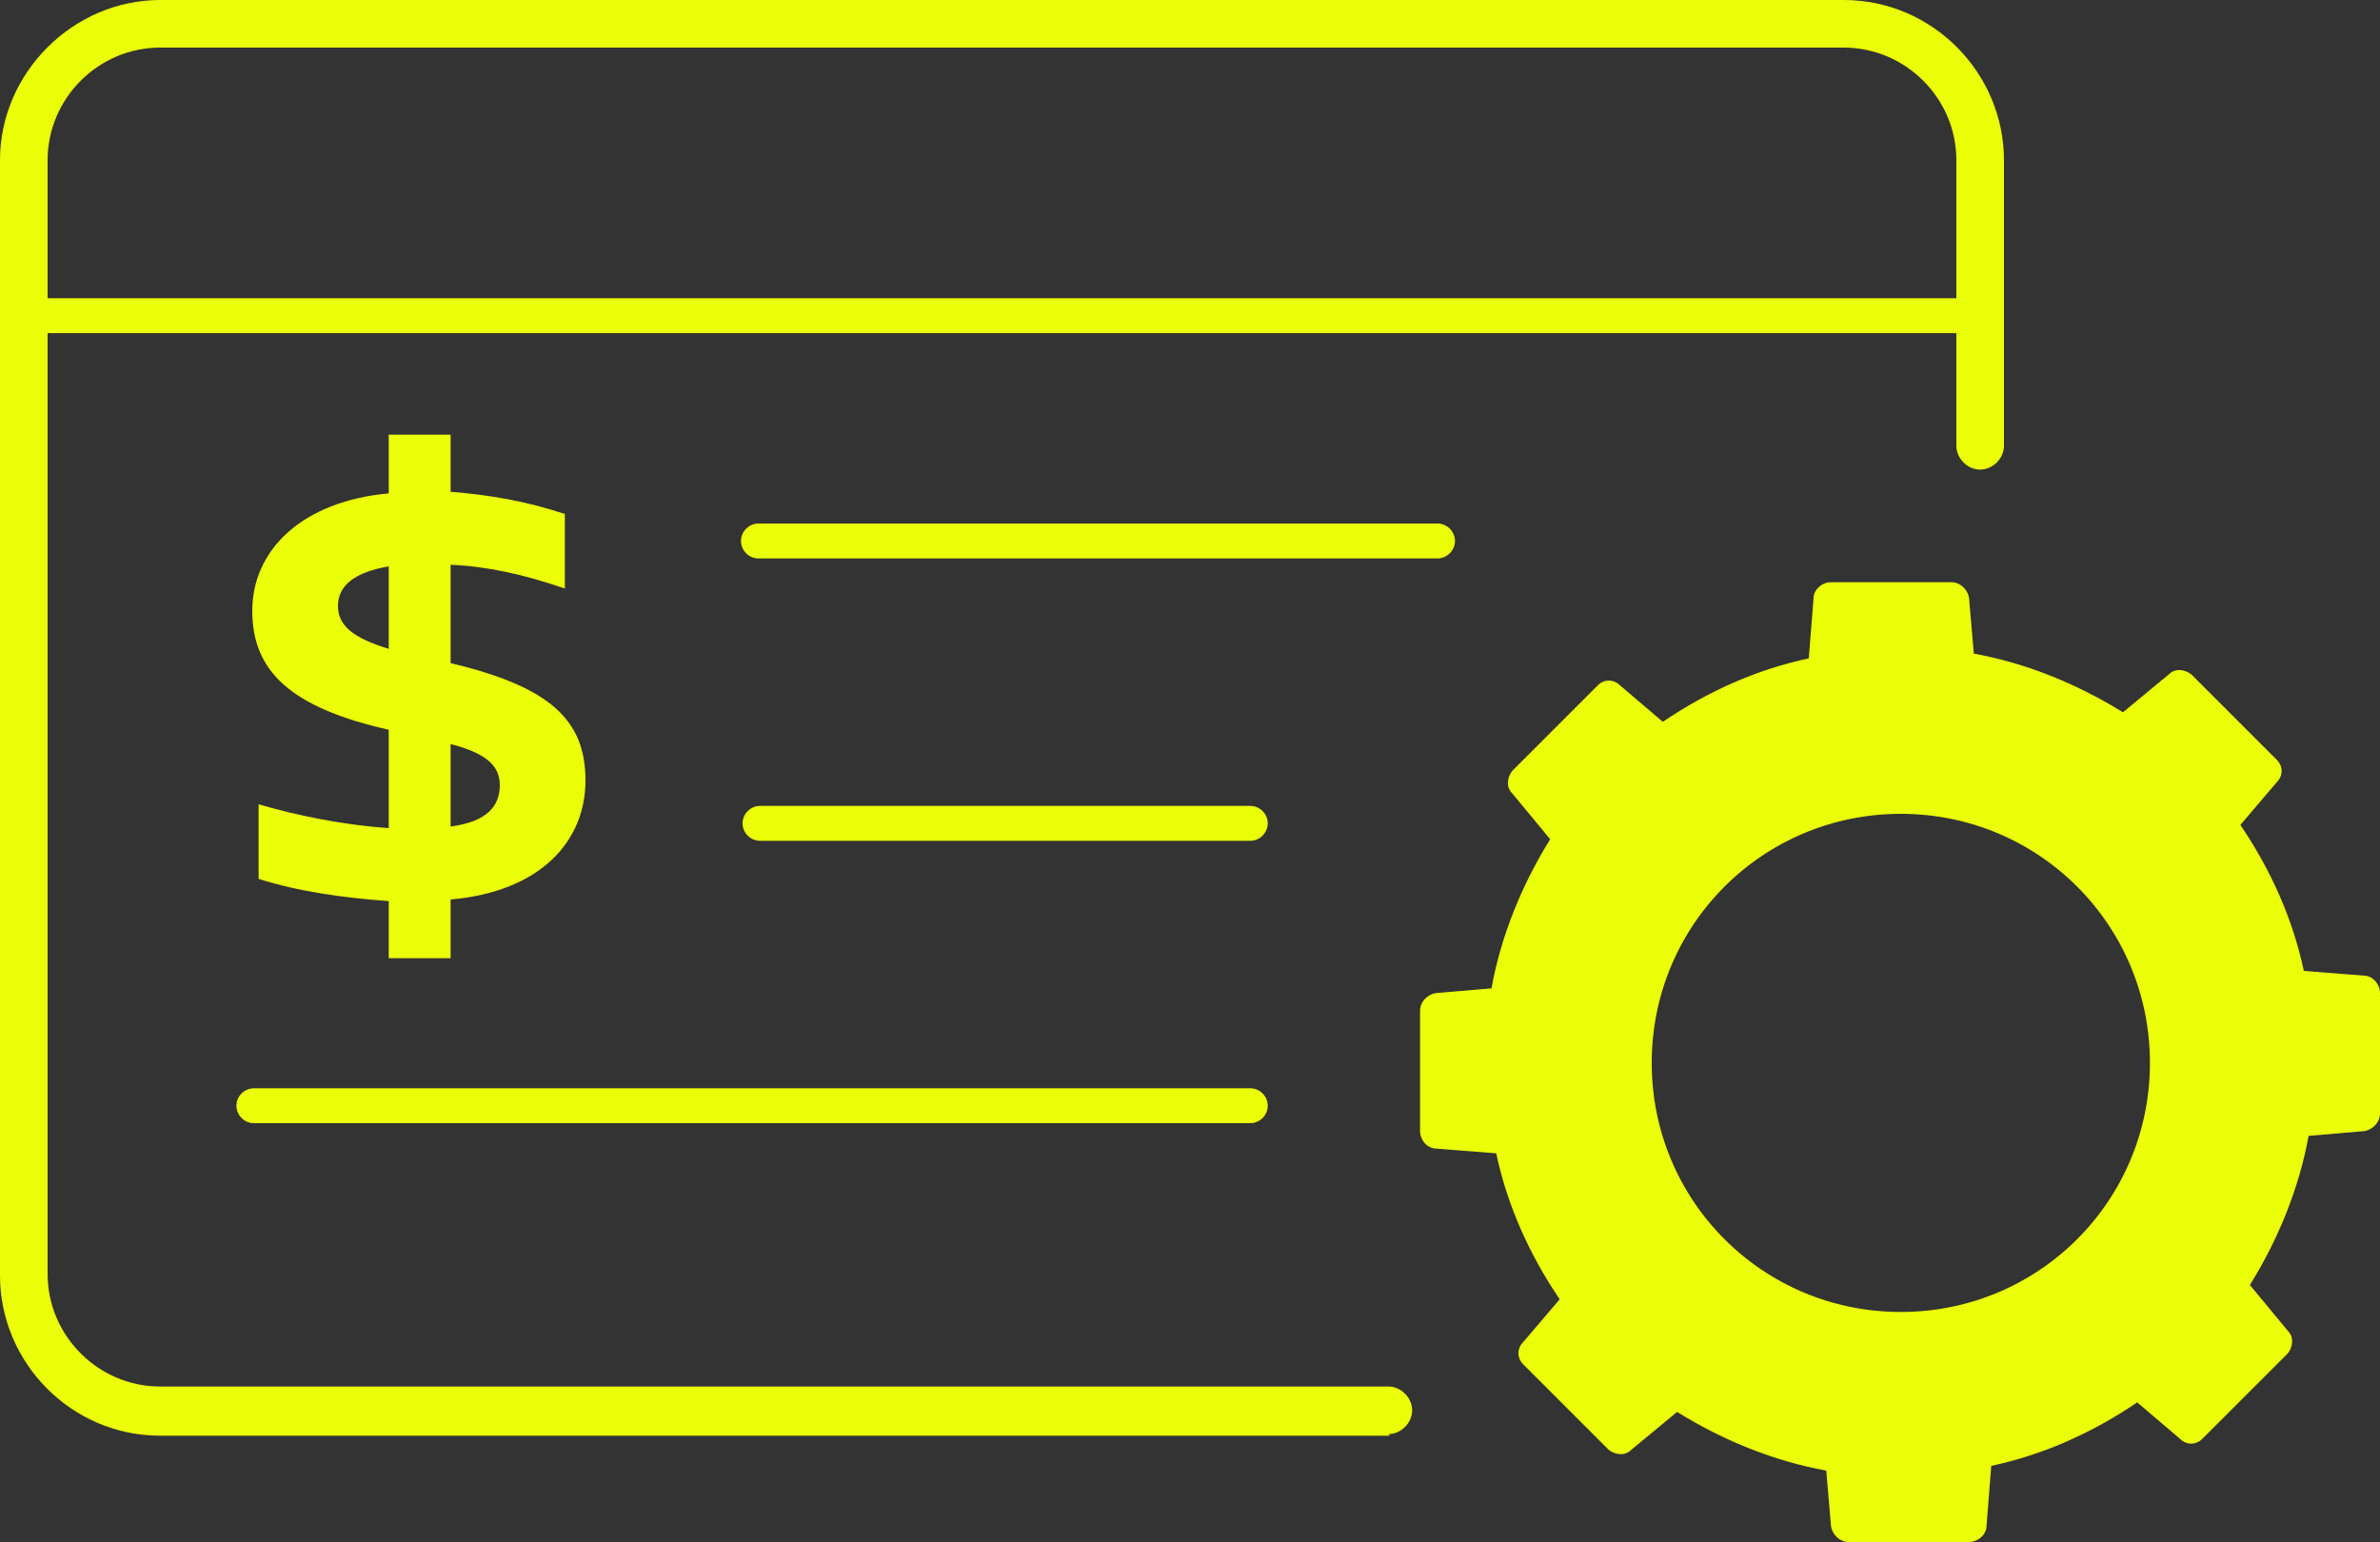 <svg xmlns="http://www.w3.org/2000/svg" id="Layer_1" width="150" height="97.2" viewBox="0 0 150 97.2"><rect x="0" y="0" width="150" height="97.2" fill="#333333" stroke="none"/><defs><style>      .st0 {        fill: #ebff08;      }    </style></defs><path class="st0" d="M87.6,90.5H10.1c-5.6,0-10.1-4.6-10.1-10.1V10.1C0,4.6,4.6,0,10.1,0h106.1c5.6,0,10.1,4.6,10.1,10.1v18c0,.8-.7,1.5-1.5,1.5s-1.5-.7-1.5-1.5V10.1c0-3.9-3.2-7.1-7.1-7.1H10.1c-3.9,0-7.1,3.2-7.1,7.1v70.2c0,3.9,3.2,7.1,7.1,7.1h77.4c.8,0,1.5.7,1.5,1.5s-.7,1.5-1.5,1.5h0Z"></path><path class="st0" d="M124.9,21H1.5c-.6,0-1.1-.5-1.1-1.1s.5-1.1,1.1-1.1h123.4c.6,0,1.1.5,1.1,1.1s-.5,1.1-1.1,1.1Z"></path><path class="st0" d="M90.6,35.2h-42.8c-.6,0-1.1-.5-1.1-1.1s.5-1.1,1.1-1.1h42.8c.6,0,1.1.5,1.1,1.1s-.5,1.1-1.1,1.1Z"></path><path class="st0" d="M78.8,53h-30.9c-.6,0-1.1-.5-1.1-1.1s.5-1.1,1.1-1.1h30.9c.6,0,1.1.5,1.1,1.1s-.5,1.1-1.1,1.1Z"></path><path class="st0" d="M78.8,70.8H16c-.6,0-1.1-.5-1.1-1.1s.5-1.1,1.1-1.1h62.8c.6,0,1.1.5,1.1,1.1s-.5,1.1-1.1,1.1h0Z"></path><g><path class="st0" d="M144.4,62.3c-.7-3.8-2.3-7.3-4.5-10.3l2.8-3.4-5.4-5.4-3.5,2.9c-3.1-2.1-6.6-3.5-10.4-4.1l-.4-4.4h-7.6l-.4,4.5c-3.8.7-7.3,2.3-10.3,4.5l-3.4-2.8-5.4,5.4,2.9,3.5c-2.1,3.1-3.5,6.6-4.1,10.4l-4.4.4v7.6l4.5.4c.7,3.8,2.3,7.3,4.5,10.3l-2.8,3.4,5.4,5.4,3.5-2.9c3.1,2.1,6.6,3.5,10.4,4.1l.4,4.4h7.6l.4-4.5c3.8-.7,7.3-2.3,10.3-4.5l3.4,2.8,5.4-5.4-2.9-3.5c2.1-3.1,3.5-6.6,4.1-10.4l4.4-.4v-7.6l-4.5-.4h0ZM119.8,83.7c-9.3,0-16.8-7.5-16.8-16.8s7.5-16.8,16.8-16.8,16.8,7.5,16.8,16.8-7.5,16.8-16.8,16.8Z"></path><path class="st0" d="M124.1,97.2h-7.6c-.5,0-1-.4-1.1-1l-.3-3.5c-3.3-.6-6.5-1.9-9.4-3.7l-2.9,2.4c-.4.4-1,.3-1.4,0l-5.4-5.4c-.4-.4-.4-1,0-1.4l2.3-2.7c-1.9-2.8-3.3-5.9-4-9.2l-3.8-.3c-.5,0-1-.5-1-1.1v-7.6c0-.5.4-1,1-1.1l3.5-.3c.6-3.3,1.9-6.5,3.7-9.4l-2.4-2.9c-.4-.4-.3-1,0-1.4l5.4-5.4c.4-.4,1-.4,1.4,0l2.7,2.3c2.8-1.9,5.9-3.3,9.2-4l.3-3.8c0-.5.5-1,1.1-1h7.6c.5,0,1,.4,1.1,1l.3,3.5c3.3.6,6.5,1.9,9.4,3.7l2.9-2.4c.4-.4,1-.3,1.4,0l5.4,5.4c.4.4.4,1,0,1.4l-2.3,2.7c1.9,2.8,3.3,5.9,4,9.2l3.8.3c.5,0,1,.5,1,1.1v7.6c0,.5-.4,1-1,1.1l-3.5.3c-.6,3.3-1.9,6.5-3.7,9.4l2.4,2.9c.4.4.3,1,0,1.4l-5.4,5.4c-.4.4-1,.4-1.4,0l-2.7-2.3c-2.8,1.9-5.9,3.3-9.2,4l-.3,3.8c0,.5-.5,1-1.1,1h0ZM117.5,95.1h5.6l.3-3.6c0-.5.4-.9.9-.9,3.5-.7,6.9-2.2,9.8-4.3.4-.3.9-.3,1.3,0l2.6,2.2,4-4-2.3-2.7c-.3-.4-.3-.9,0-1.3,2.1-3,3.4-6.4,3.9-10,0-.5.5-.9,1-.9l3.4-.3v-5.6l-3.6-.3c-.5,0-.9-.4-.9-.9-.7-3.5-2.2-6.9-4.3-9.8-.3-.4-.3-.9,0-1.3l2.2-2.6-4-4-2.7,2.3c-.4.3-.9.3-1.3,0-3-2.1-6.4-3.4-10-3.9-.5,0-.9-.5-.9-1l-.3-3.4h-5.6l-.3,3.6c0,.5-.4.9-.9.9-3.5.7-6.9,2.2-9.8,4.3-.4.3-.9.3-1.3,0l-2.6-2.2-4,4,2.3,2.7c.3.4.3.9,0,1.3-2.1,3-3.4,6.4-3.9,10,0,.5-.5.9-1,.9l-3.4.3v5.6l3.6.3c.5,0,.9.4.9.9.7,3.5,2.2,6.9,4.3,9.8.3.4.3.9,0,1.3l-2.2,2.6,4,4,2.7-2.3c.4-.3.9-.3,1.3,0,3,2.1,6.4,3.4,10,3.9.5,0,.9.5.9,1l.3,3.4h0ZM119.8,84.8c-9.8,0-17.8-8-17.8-17.8s8-17.8,17.8-17.8,17.8,8,17.8,17.8-8,17.8-17.8,17.8ZM119.8,51.3c-8.7,0-15.7,7-15.7,15.7s7,15.7,15.7,15.7,15.7-7,15.7-15.7-7-15.7-15.7-15.7h0Z"></path></g><path class="st0" d="M28.4,35.6v6.2c6.3,1.5,8.5,3.6,8.5,7.4s-2.8,7-8.5,7.5v3.7h-3.9v-3.6c-2.8-.2-5.7-.6-8.2-1.4v-4.7c2.4.7,5.3,1.3,8.2,1.5v-6.2c-6.2-1.4-8.6-3.7-8.6-7.5s3.1-6.9,8.6-7.4v-3.7h3.9v3.6c2.5.2,4.8.6,7.2,1.4v4.7c-2.6-.9-4.9-1.4-7.2-1.5h0ZM24.5,40.9v-5.2c-2.3.4-3.2,1.3-3.2,2.5s.9,2,3.2,2.7ZM31.5,49.5c0-1.2-.8-2-3.1-2.6v5.2c2.3-.3,3.1-1.3,3.1-2.6Z"></path></svg>